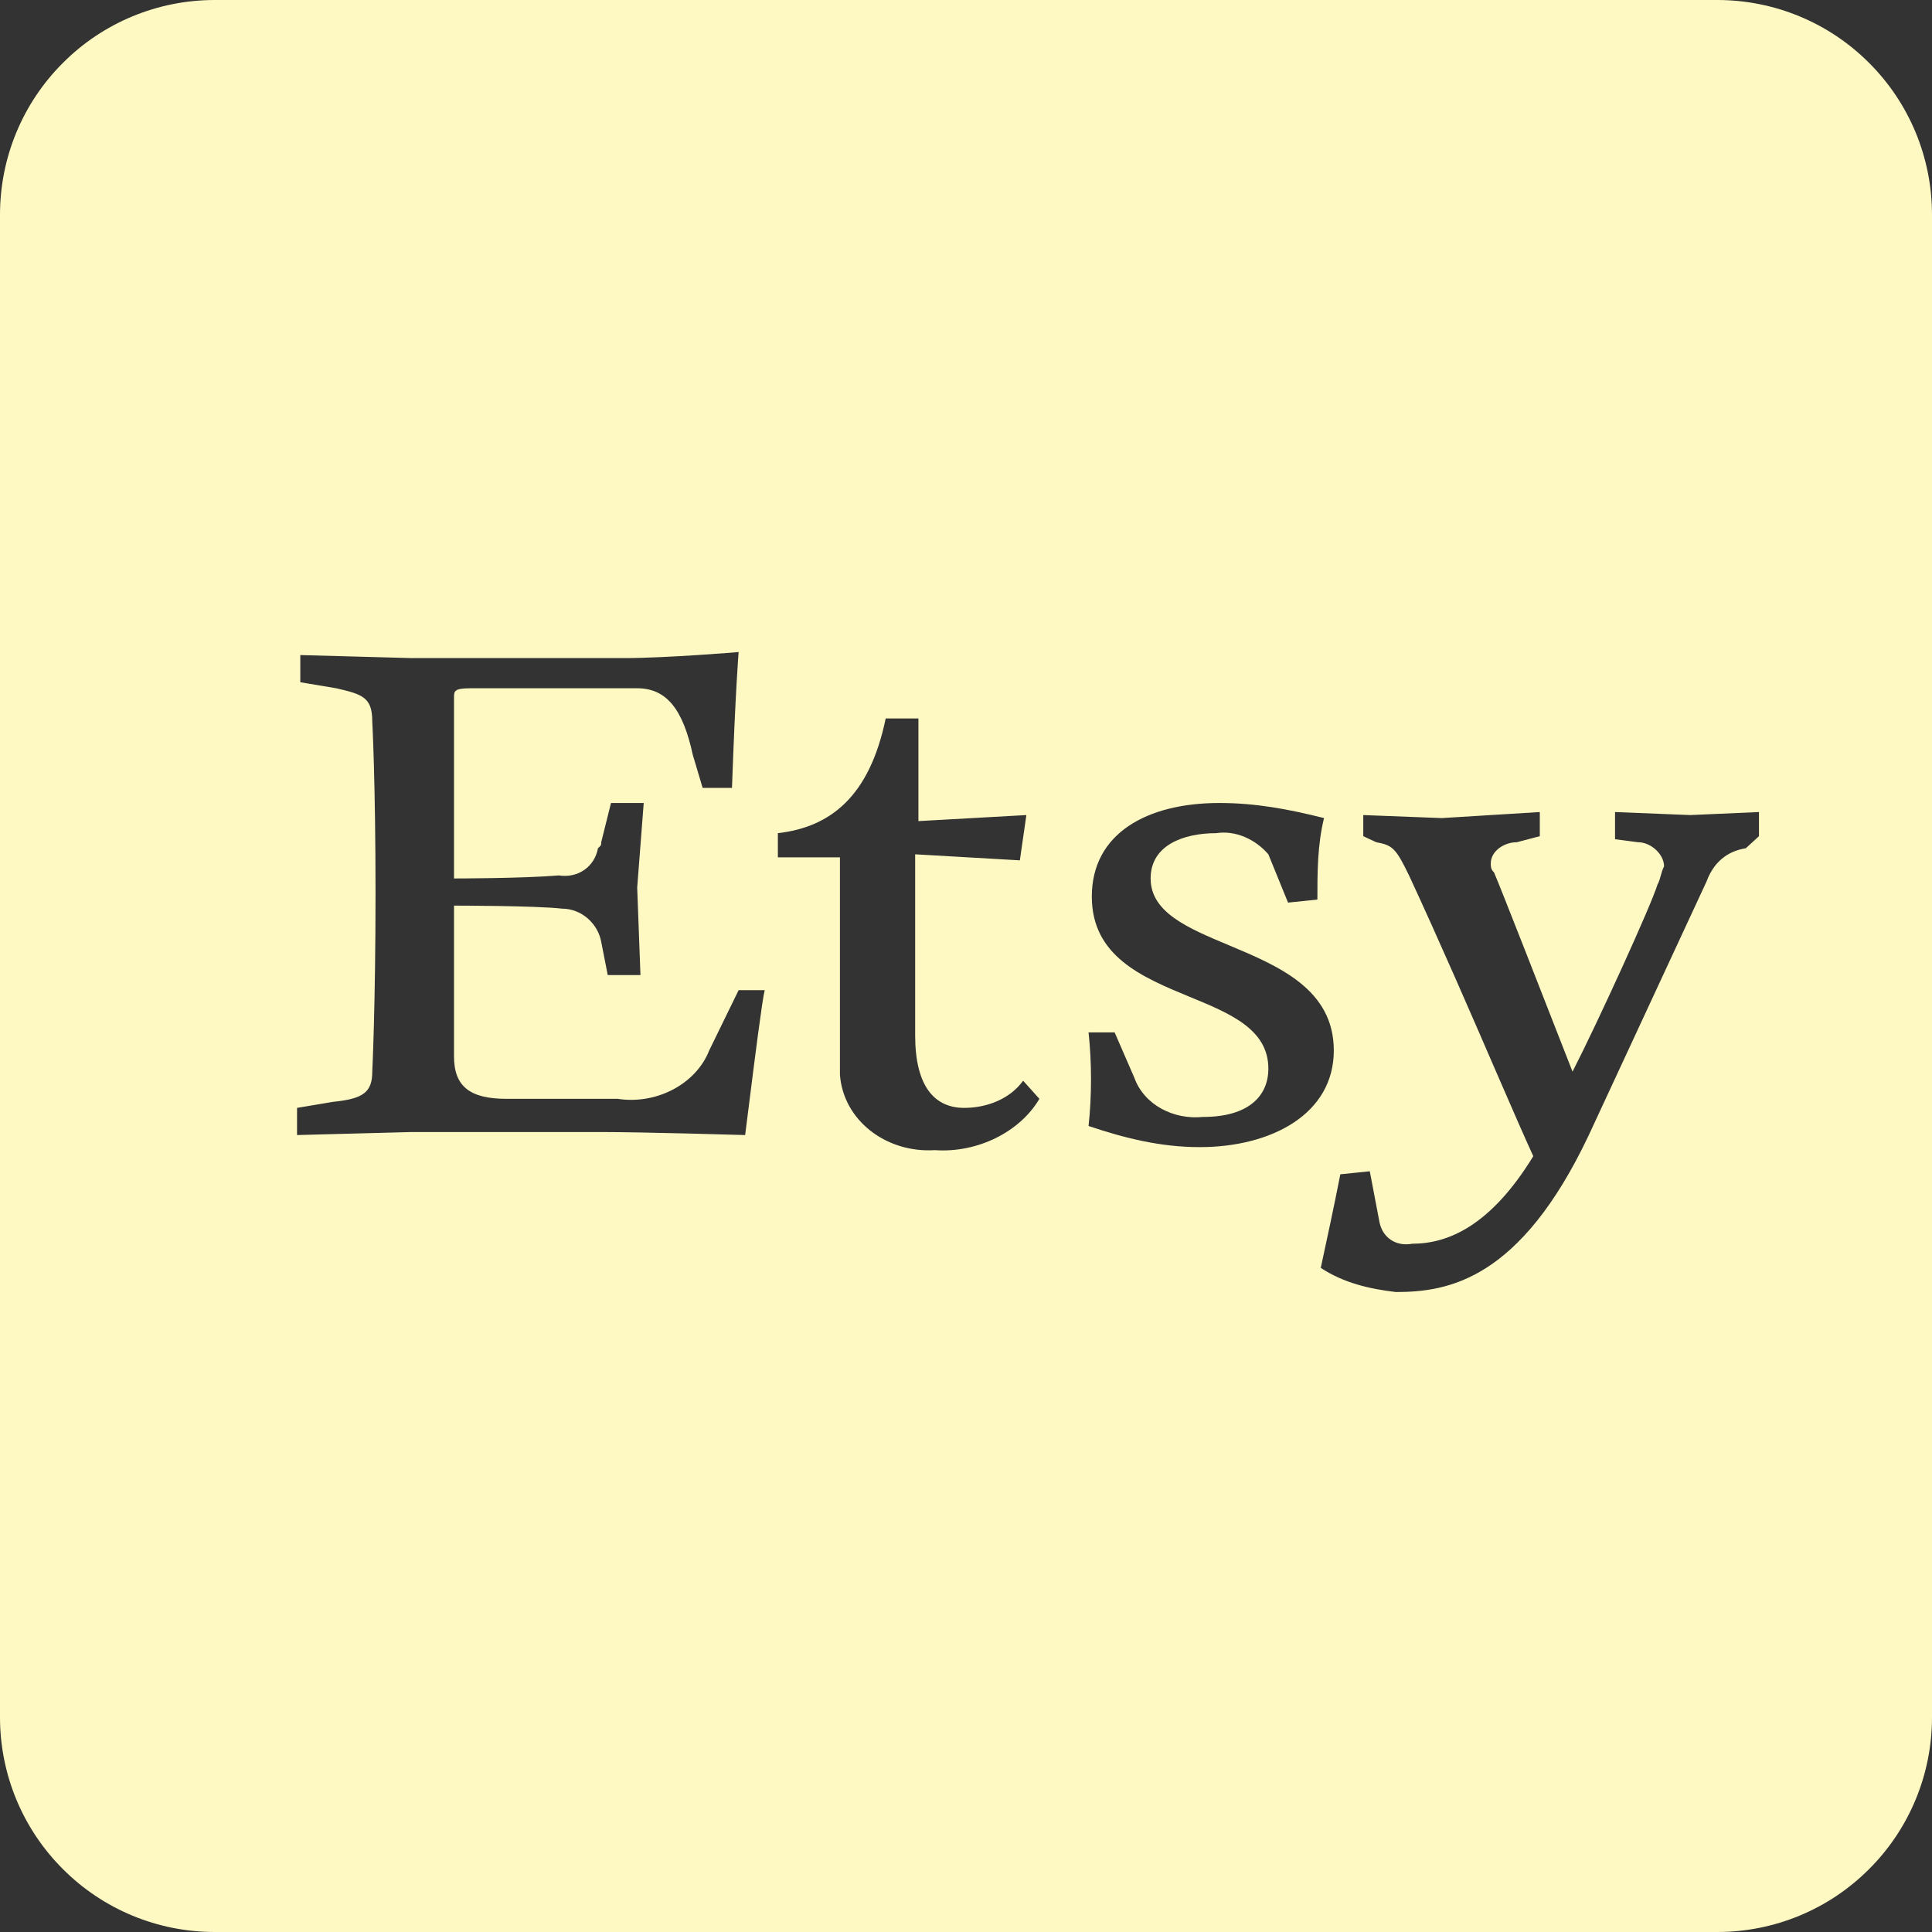 <svg width="16" height="16" viewBox="0 0 16 16" fill="none" xmlns="http://www.w3.org/2000/svg">
<rect x="0" y="0" width="16" height="16" fill="#333333" stroke="none"/>
<g clip-path="url(#clip0_1_11)">
<path fill-rule="evenodd" clip-rule="evenodd" d="M15.479 0.521C15.146 0.187 14.694 0 14.222 0H1.778C1.306 0 0.854 0.187 0.521 0.521C0.187 0.854 0 1.306 0 1.778V14.222C0 14.694 0.187 15.146 0.521 15.479C0.854 15.813 1.306 16 1.778 16H14.222C14.694 16 15.146 15.813 15.479 15.479C15.813 15.146 16 14.694 16 14.222V1.778C16 1.306 15.813 0.854 15.479 0.521ZM3.76 7.275V5.775C3.76 5.725 3.76 5.7 3.896 5.7H5.277C5.521 5.7 5.656 5.875 5.737 6.25L5.819 6.525H6.062C6.09 5.725 6.117 5.4 6.117 5.4C6.117 5.4 5.521 5.45 5.169 5.45H3.408L2.487 5.425V5.65L2.785 5.7C3.002 5.75 3.083 5.775 3.083 5.975C3.083 5.975 3.11 6.475 3.11 7.4C3.11 8.325 3.083 8.875 3.083 8.875C3.083 9.05 3.002 9.1 2.758 9.125L2.46 9.175V9.4L3.408 9.375H4.979C5.331 9.375 6.171 9.4 6.171 9.4C6.178 9.347 6.191 9.246 6.206 9.123C6.249 8.781 6.313 8.274 6.333 8.2H6.117L5.873 8.7C5.765 8.975 5.44 9.15 5.115 9.1H4.194C3.896 9.1 3.76 9 3.76 8.75V7.5C3.76 7.5 4.438 7.5 4.654 7.525C4.817 7.525 4.952 7.65 4.979 7.8L5.033 8.075H5.304L5.277 7.35L5.331 6.65H5.06L4.979 6.975C4.979 7 4.979 7 4.952 7.025C4.925 7.175 4.79 7.275 4.627 7.25C4.329 7.275 3.76 7.275 3.76 7.275ZM7.606 5.95H7.335C7.2 6.6 6.875 6.85 6.442 6.9V7.1H6.956V8.9C6.983 9.275 7.335 9.55 7.742 9.525C8.094 9.55 8.446 9.375 8.608 9.1L8.473 8.95C8.365 9.1 8.175 9.175 7.985 9.175C7.742 9.175 7.579 9 7.579 8.575V7.075L8.446 7.125L8.5 6.75L7.606 6.8V5.95ZM9.394 8.925L9.231 8.55H9.015C9.042 8.8 9.042 9.075 9.015 9.325C9.312 9.425 9.61 9.5 9.935 9.5C10.531 9.5 11.046 9.225 11.046 8.7C11.046 8.192 10.589 8.001 10.177 7.828C9.838 7.686 9.529 7.557 9.529 7.275C9.529 7 9.8 6.9 10.071 6.9C10.233 6.875 10.396 6.95 10.504 7.075L10.667 7.475L10.91 7.45V7.45C10.91 7.225 10.91 7 10.965 6.775C10.667 6.7 10.396 6.65 10.098 6.65C9.502 6.65 9.042 6.9 9.042 7.425C9.042 7.92 9.46 8.093 9.849 8.254C10.188 8.393 10.504 8.524 10.504 8.85C10.504 9.075 10.342 9.25 9.963 9.25C9.719 9.275 9.475 9.15 9.394 8.925ZM11.1 9.725C11.046 10 10.992 10.25 10.938 10.5C11.127 10.625 11.344 10.675 11.56 10.7C11.994 10.7 12.59 10.6 13.158 9.4L14.133 7.3C14.188 7.15 14.296 7.05 14.458 7.025L14.567 6.925V6.725L13.998 6.75L13.375 6.725V6.95L13.565 6.975C13.673 6.975 13.781 7.075 13.781 7.175C13.768 7.2 13.761 7.225 13.754 7.25C13.747 7.275 13.741 7.3 13.727 7.325C13.673 7.5 13.24 8.45 13.023 8.875C12.779 8.25 12.427 7.35 12.373 7.225C12.346 7.2 12.346 7.175 12.346 7.15C12.346 7.05 12.454 6.975 12.562 6.975L12.752 6.925V6.725L11.94 6.775L11.29 6.75V6.925L11.398 6.975C11.533 7 11.56 7.025 11.669 7.25C11.918 7.786 12.187 8.406 12.395 8.887C12.527 9.191 12.635 9.439 12.698 9.575C12.346 10.15 11.994 10.3 11.696 10.3C11.56 10.325 11.452 10.25 11.425 10.125L11.344 9.7L11.1 9.725Z" fill="#FEF9C3"/>
</g>
<defs>
<clipPath id="clip0_1_11">
<rect width="16" height="16" fill="white"/>
</clipPath>
</defs>
</svg>
